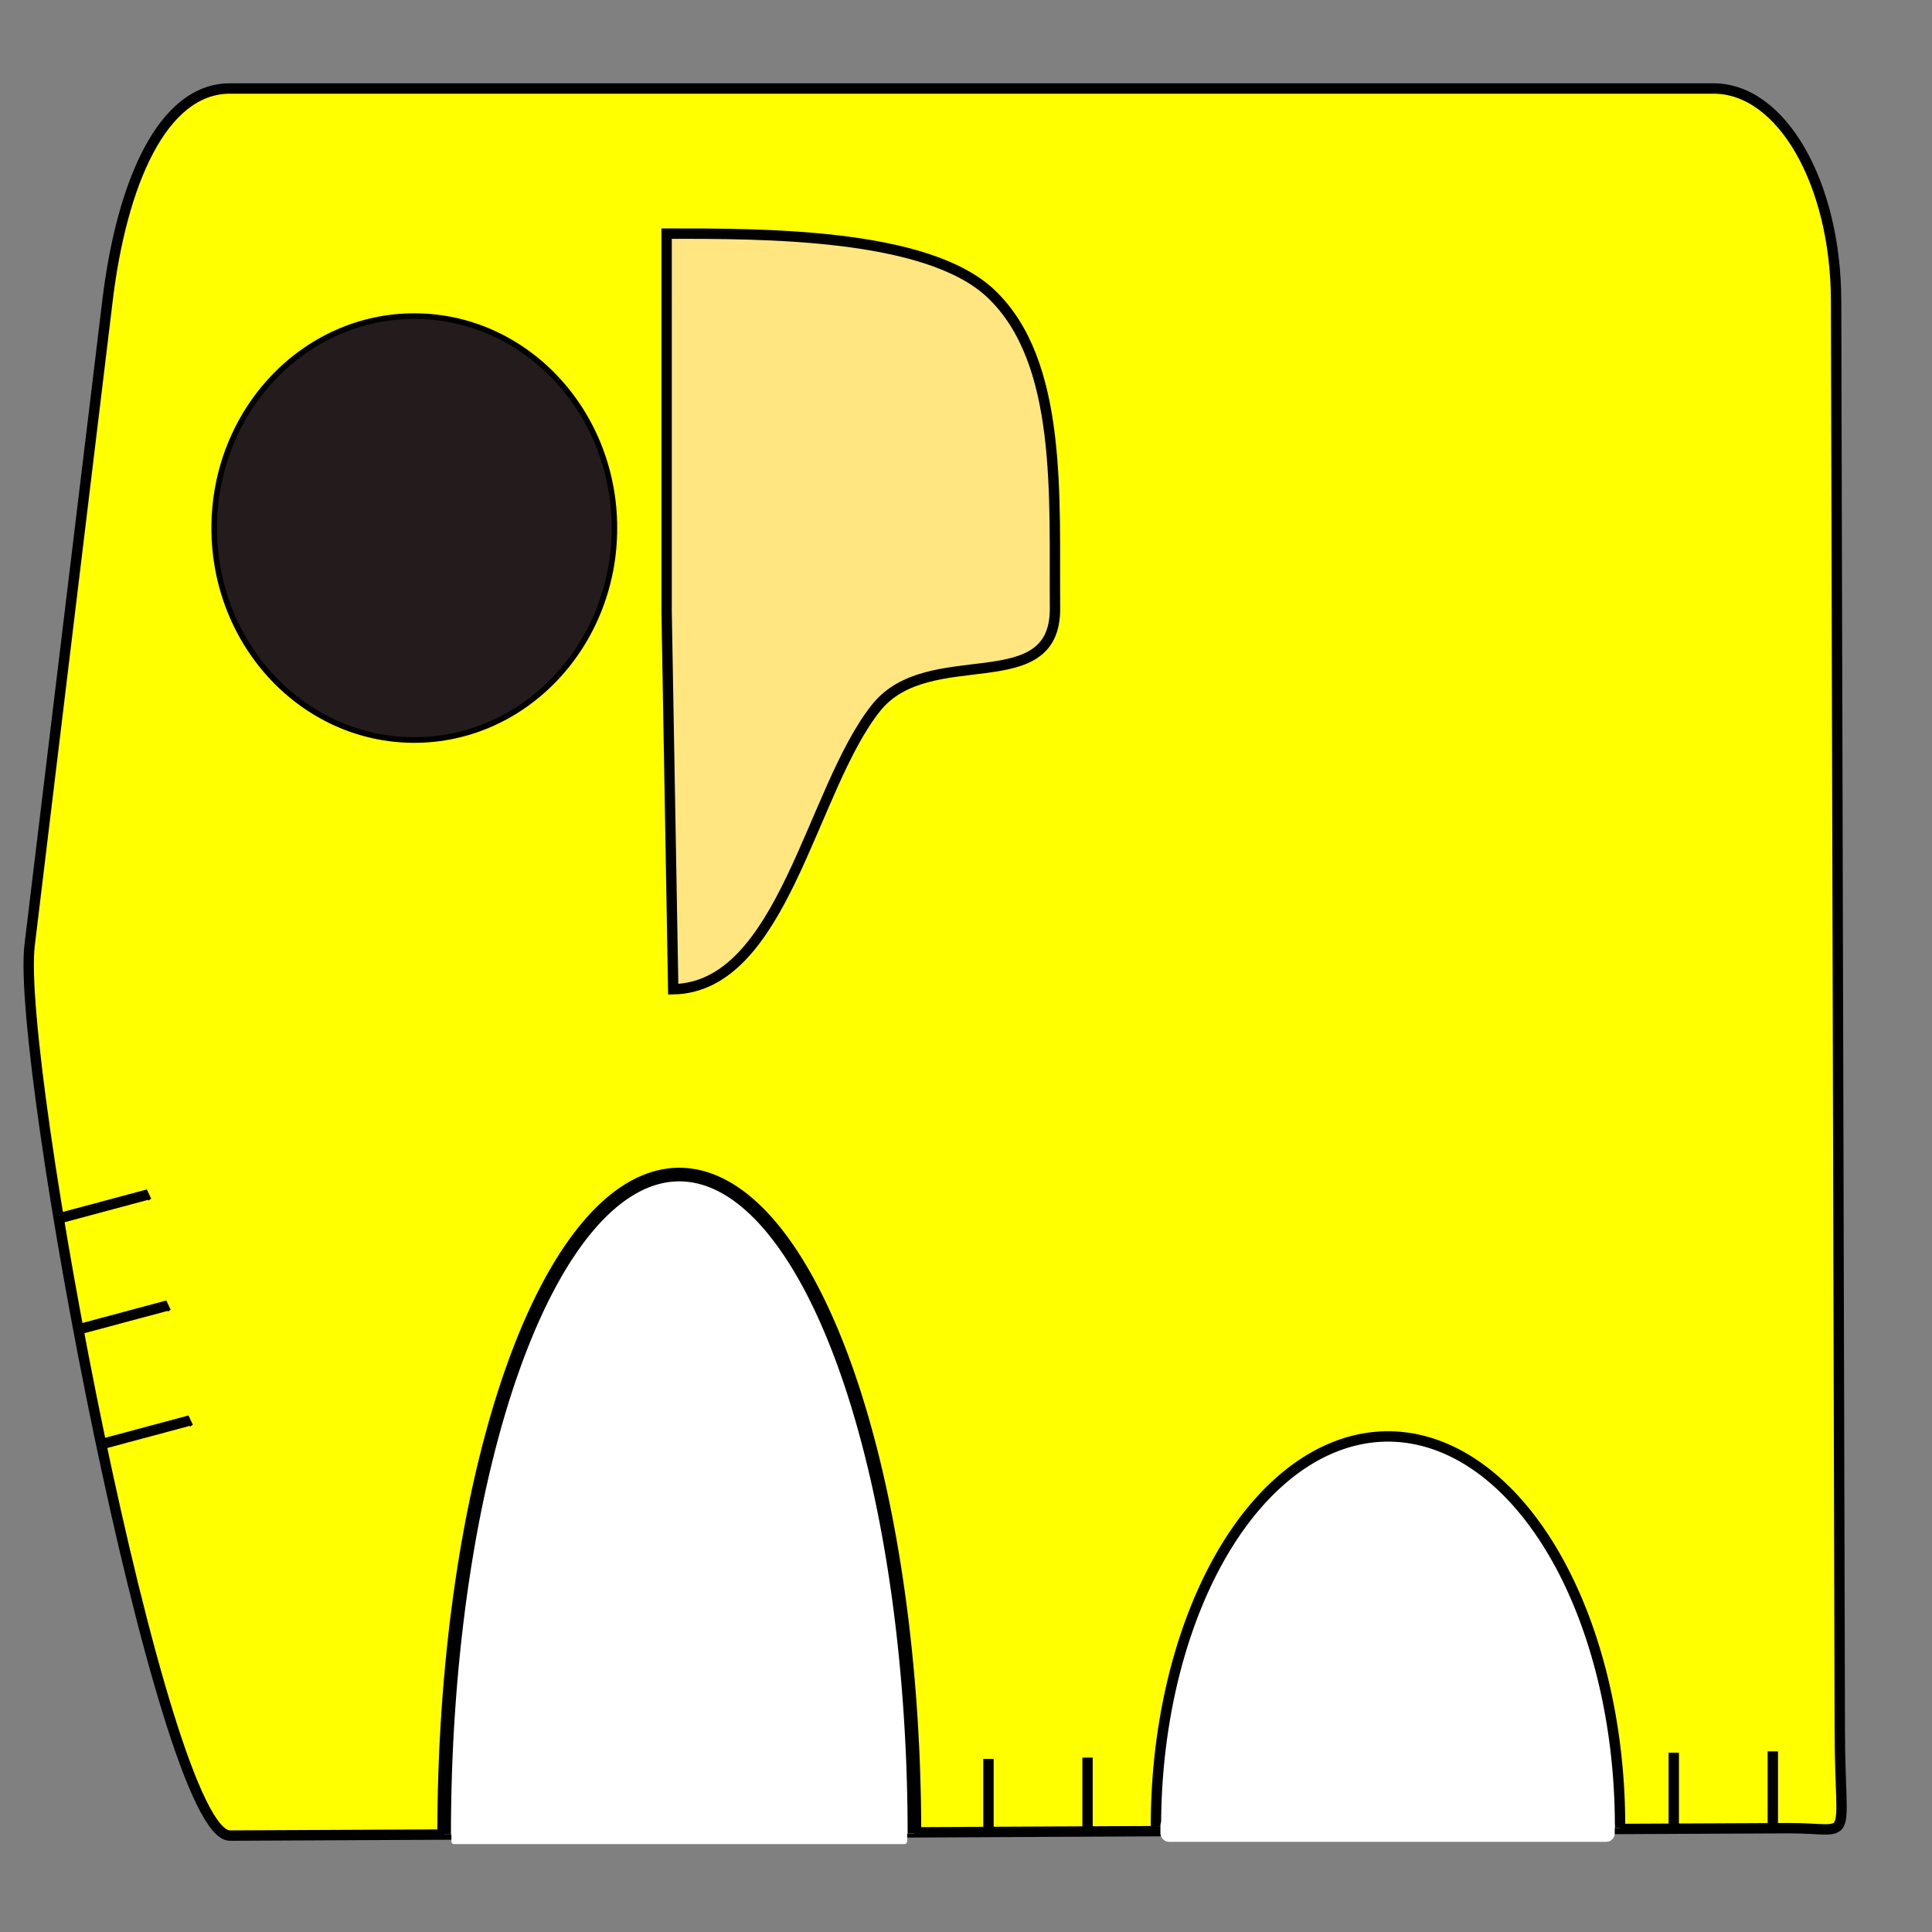 <?xml version="1.0" encoding="UTF-8" standalone="no"?>
<!-- Created with Inkscape (http://www.inkscape.org/) -->

<svg
   xmlns:dc="http://purl.org/dc/elements/1.1/"
   xmlns:cc="http://creativecommons.org/ns#"
   xmlns:rdf="http://www.w3.org/1999/02/22-rdf-syntax-ns#"
   xmlns:svg="http://www.w3.org/2000/svg"
   xmlns="http://www.w3.org/2000/svg"
   xmlns:sodipodi="http://sodipodi.sourceforge.net/DTD/sodipodi-0.dtd"
   xmlns:inkscape="http://www.inkscape.org/namespaces/inkscape"
   width="210mm"
   height="210mm"
   viewBox="0 0 744.094 744.094"
   id="svg2"
   version="1.1"
   inkscape:version="0.91 r13725"
   sodipodi:docname="zou.svg">
  <rect x="0" y="0" width="744.094" height="744.094" fill="#808080" stroke="none"/>
  <defs
     id="defs4" />
  <sodipodi:namedview
     id="base"
     pagecolor="#ffffff"
     bordercolor="#666666"
     borderopacity="1.0"
     inkscape:pageopacity="0.0"
     inkscape:pageshadow="2"
     inkscape:zoom="0.98994949"
     inkscape:cx="351.46295"
     inkscape:cy="425.04199"
     inkscape:document-units="px"
     inkscape:current-layer="layer1"
     showgrid="false"
     inkscape:window-width="1920"
     inkscape:window-height="1017"
     inkscape:window-x="-8"
     inkscape:window-y="-8"
     inkscape:window-maximized="1" />
  <g
     inkscape:label="レイヤー 1"
     inkscape:groupmode="layer"
     id="layer1"
     transform="translate(0,-308.268)"
     style="display:inline">
    <path
       style="opacity:1;fill:#ffff00;fill-opacity:1;fill-rule:nonzero;stroke:#000000;stroke-width:4;stroke-linejoin:miter;stroke-miterlimit:4;stroke-dasharray:none;stroke-opacity:1"
       d="m 88.563,342.354 571.445,0 c 26.117,0 47.026,36.395 47.143,81.604 l 1.429,551.095 c 0.117,45.208 6.117,37.194 -20,37.318 l -600.017,2.857 C 62.446,1015.352 5.996,717.077 11.42,672.195 l 30,-248.238 c 5.424,-44.882 21.026,-81.604 47.143,-81.604 z"
       id="rect4136"
       inkscape:connector-curvature="0"
       sodipodi:nodetypes="sssssssss" />
    <path
       style="opacity:1;fill:#ffffff;fill-opacity:1;fill-rule:nonzero;stroke:#000000;stroke-width:4;stroke-linejoin:miter;stroke-miterlimit:4;stroke-dasharray:none;stroke-opacity:1"
       id="path4138-7"
       sodipodi:type="arc"
       sodipodi:cx="-534.57666"
       sodipodi:cy="-1011.5962"
       sodipodi:rx="89.376846"
       sodipodi:ry="150.09114"
       sodipodi:start="0"
       sodipodi:end="3.1460325"
       sodipodi:open="true"
       d="m -445.2,-1011.596 a 89.377,150.091 0 0 1 -44.803,130.094 89.377,150.091 0 0 1 -89.491,-0.334 89.377,150.091 0 0 1 -44.459,-130.426"
       transform="scale(-1,-1)" />
    <path
       style="opacity:0;fill:#ffffff;fill-opacity:1;fill-rule:nonzero;stroke:#000000;stroke-width:4;stroke-linejoin:miter;stroke-miterlimit:4;stroke-dasharray:none;stroke-opacity:1"
       id="path4158"
       sodipodi:type="arc"
       sodipodi:cx="-218.57143"
       sodipodi:cy="547.36218"
       sodipodi:rx="60"
       sodipodi:ry="86.428574"
       sodipodi:start="0.012986188"
       sodipodi:end="0"
       sodipodi:open="true"
       d="m -158.576,548.485 a 60,86.429 0 0 1 -60.579,85.302 60,86.429 0 0 1 -59.414,-86.986 60,86.429 0 0 1 60.194,-85.867 60,86.429 0 0 1 59.805,86.428" />
    <path
       style="opacity:0;fill:#ffffff;fill-opacity:1;fill-rule:nonzero;stroke:#000000;stroke-width:4;stroke-linejoin:miter;stroke-miterlimit:4;stroke-dasharray:none;stroke-opacity:1"
       id="path4160"
       sodipodi:type="arc"
       sodipodi:cx="-293.57144"
       sodipodi:cy="678.79077"
       sodipodi:rx="119.28571"
       sodipodi:ry="135"
       sodipodi:start="0"
       sodipodi:end="3.1415927"
       sodipodi:open="true"
       d="m -174.286,678.791 a 119.286,135 0 0 1 -59.643,116.913 119.286,135 0 0 1 -119.286,0 119.286,135 0 0 1 -59.643,-116.913" />
    <path
       style="opacity:0;fill:#ffffff;fill-opacity:1;fill-rule:nonzero;stroke:#000000;stroke-width:4;stroke-linejoin:miter;stroke-miterlimit:4;stroke-dasharray:none;stroke-opacity:1"
       id="path4162"
       sodipodi:type="arc"
       sodipodi:cx="-174.28572"
       sodipodi:cy="846.64789"
       sodipodi:rx="5.7142859"
       sodipodi:ry="41.42857"
       sodipodi:start="0"
       sodipodi:end="3.1415927"
       sodipodi:open="true"
       d="m -168.571,846.648 a 5.714,41.429 0 0 1 -2.857,35.878 5.714,41.429 0 0 1 -5.714,0 5.714,41.429 0 0 1 -2.857,-35.878" />
    <ellipse
       style="opacity:1;fill:#241c1c;fill-opacity:1;fill-rule:nonzero;stroke:#000000;stroke-width:2.158;stroke-linejoin:miter;stroke-miterlimit:4;stroke-dasharray:none;stroke-opacity:1"
       id="path4164"
       ry="81.635"
       rx="77.068"
       cy="511.648"
       cx="159.567" />
    <path
       transform="matrix(0,-1,1,0,0,0)"
       style="opacity:1;fill:#ffe680;fill-opacity:1;fill-rule:nonzero;stroke:#000000;stroke-width:4;stroke-linejoin:miter;stroke-miterlimit:4;stroke-dasharray:none;stroke-opacity:1"
       inkscape:transform-center-x="311.39533"
       inkscape:transform-center-y="52.716563"
       d="m -398.247,256.742 c 0,36.145 0.371,99.965 -23.033,124.816 -26.337,27.965 -78.887,24.396 -121.166,24.766 -35.74,0.313 -12.895,-48.541 -38.434,-68.908 -31.519,-25.136 -107.586,-35.7 -108.388,-78.128 l 145.499,-2.547 z"
       id="path4166"
       inkscape:connector-curvature="0"
       sodipodi:nodetypes="csssccc" />
    <path
       style="fill:none;fill-rule:evenodd;stroke:#000000;stroke-width:4;stroke-linecap:butt;stroke-linejoin:miter;stroke-miterlimit:4;stroke-dasharray:none;stroke-opacity:1"
       d="m 24.244,777.096 32.836,-8.798 -1.016,0.717"
       id="path4222"
       inkscape:connector-curvature="0" />
    <path
       style="display:inline;fill:none;fill-rule:evenodd;stroke:#000000;stroke-width:4;stroke-linecap:butt;stroke-linejoin:miter;stroke-miterlimit:4;stroke-dasharray:none;stroke-opacity:1"
       d="m 31.745,819.867 32.836,-8.798 -1.016,0.717"
       id="path4222-3"
       inkscape:connector-curvature="0" />
    <path
       style="display:inline;fill:none;fill-rule:evenodd;stroke:#000000;stroke-width:4;stroke-linecap:butt;stroke-linejoin:miter;stroke-miterlimit:4;stroke-dasharray:none;stroke-opacity:1"
       d="m 40.291,864.149 32.836,-8.798 -1.016,0.717"
       id="path4222-9"
       inkscape:connector-curvature="0" />
    <path
       style="display:inline;opacity:1;fill:#ffffff;fill-opacity:1;fill-rule:nonzero;stroke:#000000;stroke-width:5.239;stroke-linejoin:miter;stroke-miterlimit:4;stroke-dasharray:none;stroke-opacity:1"
       id="path4138-7-6"
       sodipodi:type="arc"
       sodipodi:cx="-261.62299"
       sodipodi:cy="-1014.794"
       sodipodi:rx="90.562202"
       sodipodi:ry="254.1508"
       sodipodi:start="0"
       sodipodi:end="3.1401176"
       sodipodi:open="true"
       d="m -171.061,-1014.794 a 90.562,254.151 0 0 1 -90.495,254.151 90.562,254.151 0 0 1 -90.629,-253.776"
       transform="scale(-1,-1)" />
    <path
       style="fill:none;fill-rule:evenodd;stroke:#000000;stroke-width:4;stroke-linecap:butt;stroke-linejoin:miter;stroke-miterlimit:4;stroke-dasharray:none;stroke-opacity:1"
       d="m 380.706,1013.471 c 0,-26.769 0,-26.769 0,-26.769 l 0,-1.01"
       id="path4260"
       inkscape:connector-curvature="0" />
    <path
       style="display:inline;fill:none;fill-rule:evenodd;stroke:#000000;stroke-width:4;stroke-linecap:butt;stroke-linejoin:miter;stroke-miterlimit:4;stroke-dasharray:none;stroke-opacity:1"
       d="m 418.857,1012.966 c 0,-26.769 0,-26.769 0,-26.769 l 0,-1.01"
       id="path4260-2"
       inkscape:connector-curvature="0" />
    <path
       style="display:inline;fill:none;fill-rule:evenodd;stroke:#000000;stroke-width:4;stroke-linecap:butt;stroke-linejoin:miter;stroke-miterlimit:4;stroke-dasharray:none;stroke-opacity:1"
       d="m 644.639,1011.076 c 0,-26.769 0,-26.769 0,-26.769 l 0,-1.01"
       id="path4260-7"
       inkscape:connector-curvature="0" />
    <path
       style="display:inline;fill:none;fill-rule:evenodd;stroke:#000000;stroke-width:4;stroke-linecap:butt;stroke-linejoin:miter;stroke-miterlimit:4;stroke-dasharray:none;stroke-opacity:1"
       d="m 682.79,1010.571 c 0,-26.769 0,-26.769 0,-26.769 l 0,-1.01"
       id="path4260-2-0"
       inkscape:connector-curvature="0" />
  </g>
  <g
     inkscape:groupmode="layer"
     id="layer2"
     inkscape:label="memimiashi"
     style="display:inline">
    <rect
       style="opacity:1;fill:#ffffff;fill-opacity:1;fill-rule:nonzero;stroke:#ffffff;stroke-width:1.468;stroke-linejoin:miter;stroke-miterlimit:4;stroke-dasharray:none;stroke-opacity:1"
       id="rect4205"
       width="174.083"
       height="17.916"
       x="174.578"
       y="691.59"
       ry="0.275" />
    <rect
       style="display:inline;opacity:1;fill:#ffffff;fill-opacity:1;fill-rule:nonzero;stroke:#ffffff;stroke-width:1.015;stroke-linejoin:miter;stroke-miterlimit:4;stroke-dasharray:none;stroke-opacity:1"
       id="rect4205-1"
       width="173.954"
       height="8.463"
       x="447.433"
       y="700.39"
       ry="2.719" />
  </g>
</svg>
